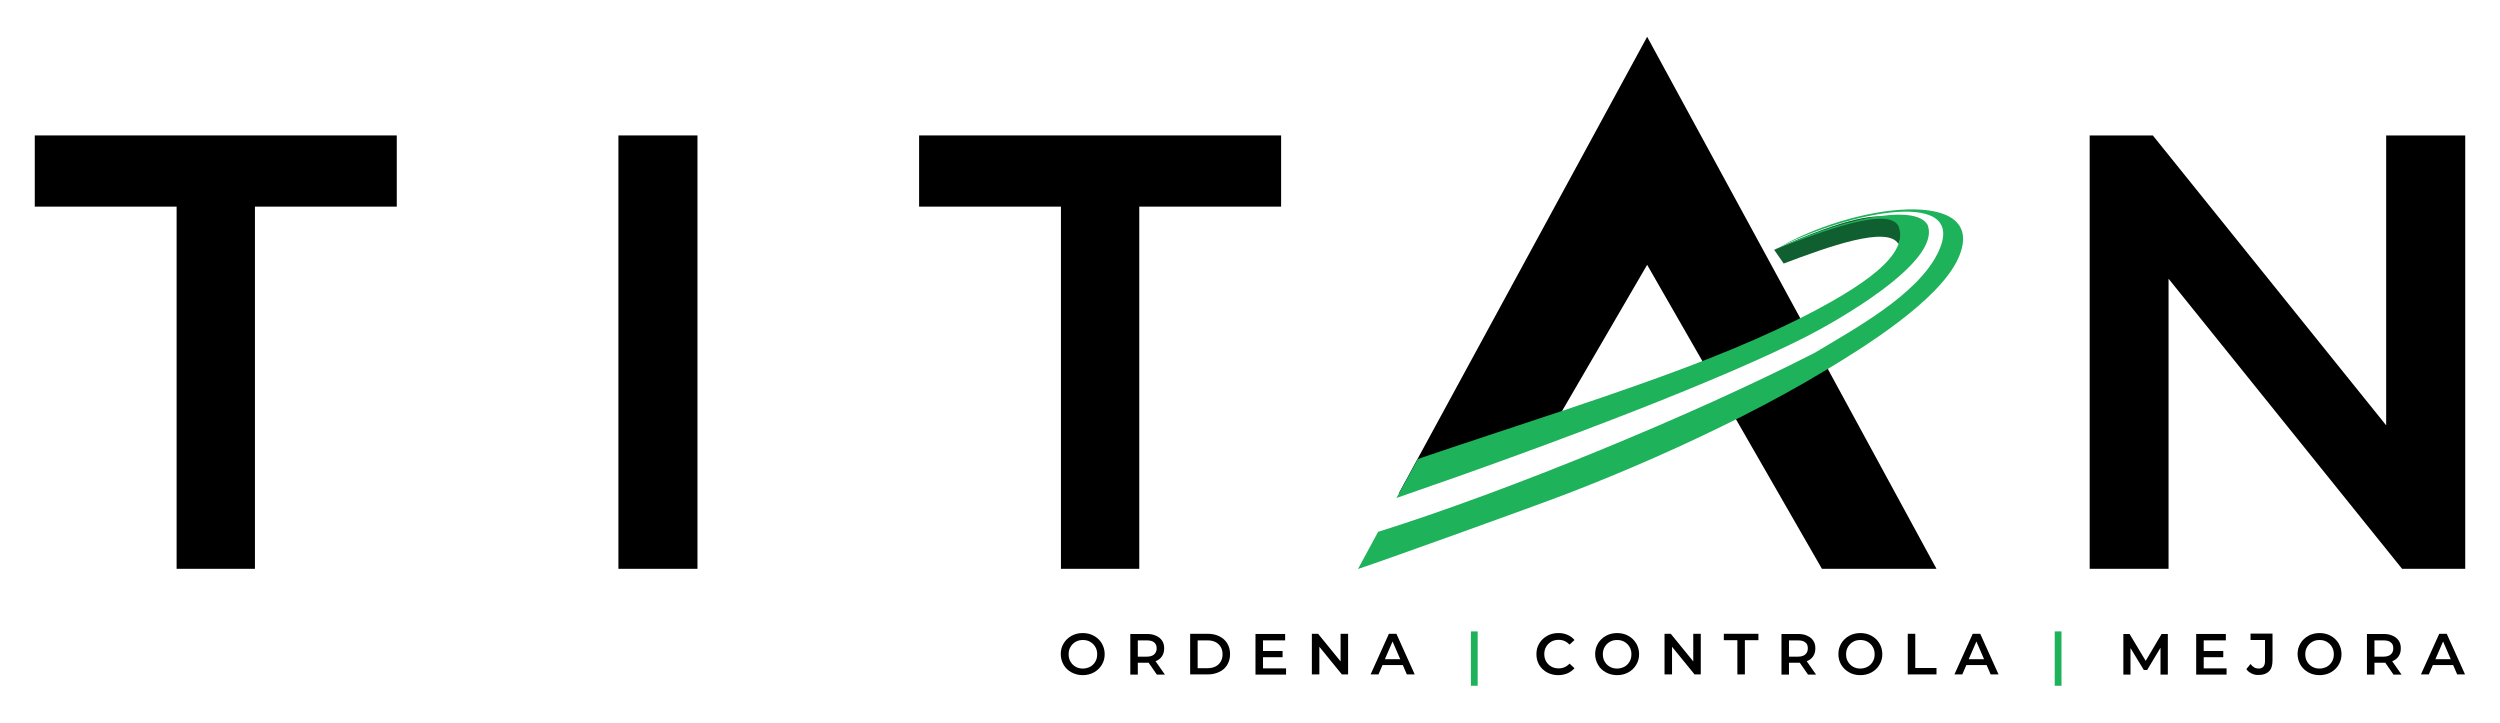 <?xml version="1.0" encoding="utf-8"?>
<!-- Generator: Adobe Illustrator 28.0.0, SVG Export Plug-In . SVG Version: 6.00 Build 0)  -->
<svg version="1.1" id="Capa_1" xmlns="http://www.w3.org/2000/svg" xmlns:xlink="http://www.w3.org/1999/xlink" x="0px" y="0px"
	 viewBox="0 0 1366 394.8" style="enable-background:new 0 0 1366 394.8;" xml:space="preserve">
<style type="text/css">
	.st0{fill:#1EB25A;}
	.st1{fill-rule:evenodd;clip-rule:evenodd;}
	.st2{fill-rule:evenodd;clip-rule:evenodd;fill:#105F30;}
	.st3{fill-rule:evenodd;clip-rule:evenodd;fill:#1EB25A;}
</style>
<g>
	<g>
		<g>
			<path d="M585.5,367.4c-1.8-1-3.3-2.3-4.3-4.1c-1-1.7-1.6-3.7-1.6-5.9c0-2.2,0.5-4.1,1.6-5.9c1-1.7,2.5-3.1,4.3-4.1
				c1.8-1,3.9-1.5,6.1-1.5c2.3,0,4.3,0.5,6.1,1.5c1.8,1,3.2,2.3,4.3,4.1c1,1.7,1.6,3.7,1.6,5.9c0,2.2-0.5,4.1-1.6,5.9
				c-1,1.7-2.5,3.1-4.3,4.1c-1.8,1-3.9,1.5-6.1,1.5C589.4,368.9,587.4,368.4,585.5,367.4z M595.7,364.3c1.2-0.7,2.1-1.6,2.8-2.8
				c0.7-1.2,1-2.5,1-4c0-1.5-0.3-2.8-1-4c-0.7-1.2-1.6-2.1-2.8-2.8c-1.2-0.7-2.5-1-4-1c-1.5,0-2.8,0.3-4,1c-1.2,0.7-2.1,1.6-2.8,2.8
				c-0.7,1.2-1,2.5-1,4c0,1.5,0.3,2.8,1,4c0.7,1.2,1.6,2.1,2.8,2.8c1.2,0.7,2.5,1,4,1C593.2,365.3,594.5,364.9,595.7,364.3z"/>
			<path d="M632.1,368.6l-4.5-6.5c-0.2,0-0.5,0-0.9,0h-5v6.5h-4.1v-22.2h9.1c1.9,0,3.6,0.3,5,1c1.4,0.6,2.5,1.5,3.3,2.7
				c0.8,1.2,1.1,2.6,1.1,4.2c0,1.7-0.4,3.1-1.2,4.3c-0.8,1.2-2,2.1-3.5,2.7l5.1,7.3H632.1z M630.6,351c-0.9-0.8-2.3-1.1-4.1-1.1
				h-4.8v8.9h4.8c1.8,0,3.2-0.4,4.1-1.2c0.9-0.8,1.4-1.9,1.4-3.3C632,352.8,631.5,351.7,630.6,351z"/>
			<path d="M650.3,346.3h9.7c2.4,0,4.5,0.5,6.3,1.4s3.3,2.2,4.3,3.9c1,1.7,1.5,3.6,1.5,5.8c0,2.2-0.5,4.1-1.5,5.8
				c-1,1.7-2.4,3-4.3,3.9s-3.9,1.4-6.3,1.4h-9.7V346.3z M659.8,365.1c1.6,0,3.1-0.3,4.3-0.9c1.2-0.6,2.2-1.5,2.9-2.7
				c0.7-1.2,1-2.5,1-4s-0.3-2.9-1-4c-0.7-1.2-1.6-2-2.9-2.7c-1.2-0.6-2.7-0.9-4.3-0.9h-5.4v15.2H659.8z"/>
			<path d="M702.7,365.1v3.5H686v-22.2h16.2v3.5h-12.1v5.8h10.7v3.4h-10.7v6.1H702.7z"/>
			<path d="M736.6,346.3v22.2h-3.4l-12.3-15.1v15.1h-4.1v-22.2h3.4l12.3,15.1v-15.1H736.6z"/>
			<path d="M766.5,363.4h-11.1l-2.2,5.1h-4.3l10-22.2h4.1l10,22.2h-4.3L766.5,363.4z M765.1,360.2l-4.2-9.7l-4.2,9.7H765.1z"/>
			<path class="st0" d="M803.7,345h3.7v29.7h-3.7V345z"/>
			<path d="M845.3,367.4c-1.8-1-3.2-2.3-4.3-4.1c-1-1.7-1.5-3.7-1.5-5.9c0-2.2,0.5-4.1,1.6-5.9c1-1.7,2.5-3.1,4.3-4.1
				c1.8-1,3.8-1.5,6.1-1.5c1.8,0,3.5,0.3,5,1c1.5,0.6,2.8,1.6,3.8,2.8l-2.7,2.5c-1.6-1.7-3.6-2.6-5.9-2.6c-1.5,0-2.9,0.3-4.1,1
				c-1.2,0.7-2.1,1.6-2.8,2.8c-0.7,1.2-1,2.5-1,4c0,1.5,0.3,2.8,1,4c0.7,1.2,1.6,2.1,2.8,2.8s2.6,1,4.1,1c2.3,0,4.3-0.9,5.9-2.6
				l2.7,2.5c-1,1.2-2.3,2.1-3.8,2.8c-1.5,0.6-3.2,1-5,1C849.2,368.9,847.1,368.4,845.3,367.4z"/>
			<path d="M877.5,367.4c-1.8-1-3.3-2.3-4.3-4.1c-1-1.7-1.6-3.7-1.6-5.9c0-2.2,0.5-4.1,1.6-5.9c1-1.7,2.5-3.1,4.3-4.1
				c1.8-1,3.9-1.5,6.1-1.5s4.3,0.5,6.1,1.5c1.8,1,3.2,2.3,4.3,4.1c1,1.7,1.6,3.7,1.6,5.9c0,2.2-0.5,4.1-1.6,5.9
				c-1,1.7-2.5,3.1-4.3,4.1c-1.8,1-3.9,1.5-6.1,1.5S879.3,368.4,877.5,367.4z M887.6,364.3c1.2-0.7,2.1-1.6,2.8-2.8
				c0.7-1.2,1-2.5,1-4c0-1.5-0.3-2.8-1-4c-0.7-1.2-1.6-2.1-2.8-2.8c-1.2-0.7-2.5-1-4-1c-1.5,0-2.8,0.3-4,1c-1.2,0.7-2.1,1.6-2.8,2.8
				c-0.7,1.2-1,2.5-1,4c0,1.5,0.3,2.8,1,4c0.7,1.2,1.6,2.1,2.8,2.8c1.2,0.7,2.5,1,4,1C885.1,365.3,886.4,364.9,887.6,364.3z"/>
			<path d="M929.3,346.3v22.2h-3.4l-12.3-15.1v15.1h-4.1v-22.2h3.4l12.3,15.1v-15.1H929.3z"/>
			<path d="M949.3,349.8h-7.4v-3.5h18.9v3.5h-7.4v18.7h-4.1V349.8z"/>
			<path d="M987.9,368.6l-4.5-6.5c-0.2,0-0.5,0-0.9,0h-5v6.5h-4.1v-22.2h9.1c1.9,0,3.6,0.3,5,1c1.4,0.6,2.5,1.5,3.3,2.7
				c0.8,1.2,1.1,2.6,1.1,4.2c0,1.7-0.4,3.1-1.2,4.3c-0.8,1.2-2,2.1-3.5,2.7l5.1,7.3H987.9z M986.4,351c-0.9-0.8-2.3-1.1-4.1-1.1
				h-4.8v8.9h4.8c1.8,0,3.2-0.4,4.1-1.2c0.9-0.8,1.4-1.9,1.4-3.3C987.8,352.8,987.4,351.7,986.4,351z"/>
			<path d="M1010.4,367.4c-1.8-1-3.2-2.3-4.3-4.1s-1.6-3.7-1.6-5.9c0-2.2,0.5-4.1,1.6-5.9s2.5-3.1,4.3-4.1c1.8-1,3.9-1.5,6.1-1.5
				c2.3,0,4.3,0.5,6.1,1.5c1.8,1,3.2,2.3,4.3,4.1c1,1.7,1.6,3.7,1.6,5.9c0,2.2-0.5,4.1-1.6,5.9c-1,1.7-2.5,3.1-4.3,4.1
				c-1.8,1-3.9,1.5-6.1,1.5C1014.2,368.9,1012.2,368.4,1010.4,367.4z M1020.5,364.3c1.2-0.7,2.1-1.6,2.8-2.8c0.7-1.2,1-2.5,1-4
				c0-1.5-0.3-2.8-1-4c-0.7-1.2-1.6-2.1-2.8-2.8c-1.2-0.7-2.5-1-4-1c-1.5,0-2.8,0.3-4,1c-1.2,0.7-2.1,1.6-2.8,2.8
				c-0.7,1.2-1,2.5-1,4c0,1.5,0.3,2.8,1,4c0.7,1.2,1.6,2.1,2.8,2.8c1.2,0.7,2.5,1,4,1C1018,365.3,1019.3,364.9,1020.5,364.3z"/>
			<path d="M1042.4,346.3h4.1v18.7h11.6v3.5h-15.7V346.3z"/>
			<path d="M1085.5,363.4h-11.1l-2.2,5.1h-4.3l10-22.2h4.1l10,22.2h-4.3L1085.5,363.4z M1084.1,360.2l-4.2-9.7l-4.2,9.7H1084.1z"/>
			<path class="st0" d="M1122.7,345h3.7v29.7h-3.7V345z"/>
			<path d="M1180.5,368.6l0-14.7l-7.3,12.2h-1.8l-7.3-12v14.5h-3.9v-22.2h3.4l8.8,14.7l8.7-14.7h3.4l0,22.2H1180.5z"/>
			<path d="M1216.6,365.1v3.5H1200v-22.2h16.2v3.5h-12.1v5.8h10.7v3.4h-10.7v6.1H1216.6z"/>
			<path d="M1230.3,368c-1.2-0.6-2.2-1.3-2.9-2.4l2.3-2.8c1.2,1.7,2.7,2.5,4.4,2.5c2.3,0,3.5-1.4,3.5-4.1v-11.5h-7.9v-3.5h12v14.7
				c0,2.6-0.6,4.6-1.9,5.9c-1.3,1.3-3.1,2-5.6,2C1232.8,368.9,1231.5,368.6,1230.3,368z"/>
			<path d="M1261.3,367.4c-1.8-1-3.2-2.3-4.3-4.1c-1-1.7-1.6-3.7-1.6-5.9c0-2.2,0.5-4.1,1.6-5.9c1-1.7,2.5-3.1,4.3-4.1
				c1.8-1,3.9-1.5,6.1-1.5c2.3,0,4.3,0.5,6.1,1.5c1.8,1,3.2,2.3,4.3,4.1c1,1.7,1.6,3.7,1.6,5.9c0,2.2-0.5,4.1-1.6,5.9
				c-1,1.7-2.5,3.1-4.3,4.1c-1.8,1-3.9,1.5-6.1,1.5C1265.2,368.9,1263.1,368.4,1261.3,367.4z M1271.4,364.3c1.2-0.7,2.1-1.6,2.8-2.8
				c0.7-1.2,1-2.5,1-4c0-1.5-0.3-2.8-1-4c-0.7-1.2-1.6-2.1-2.8-2.8c-1.2-0.7-2.5-1-4-1c-1.5,0-2.8,0.3-4,1c-1.2,0.7-2.1,1.6-2.8,2.8
				c-0.7,1.2-1,2.5-1,4c0,1.5,0.3,2.8,1,4c0.7,1.2,1.6,2.1,2.8,2.8c1.2,0.7,2.5,1,4,1C1268.9,365.3,1270.2,364.9,1271.4,364.3z"/>
			<path d="M1307.8,368.6l-4.5-6.5c-0.2,0-0.5,0-0.9,0h-5v6.5h-4.1v-22.2h9.1c1.9,0,3.6,0.3,5,1c1.4,0.6,2.5,1.5,3.3,2.7
				c0.8,1.2,1.1,2.6,1.1,4.2c0,1.7-0.4,3.1-1.2,4.3c-0.8,1.2-2,2.1-3.5,2.7l5.1,7.3H1307.8z M1306.3,351c-0.9-0.8-2.3-1.1-4.1-1.1
				h-4.8v8.9h4.8c1.8,0,3.2-0.4,4.1-1.2c0.9-0.8,1.4-1.9,1.4-3.3C1307.7,352.8,1307.3,351.7,1306.3,351z"/>
			<path d="M1340.4,363.4h-11.1l-2.2,5.1h-4.3l10-22.2h4.1l10,22.2h-4.3L1340.4,363.4z M1339.1,360.2l-4.2-9.7l-4.2,9.7H1339.1z"/>
		</g>
	</g>
	<g>
		<g>
			<polygon points="96.5,310.8 96.5,112.9 19,112.9 19,74 216.8,74 216.8,112.9 139.3,112.9 139.3,310.8 			"/>
		</g>
		<g>
			<rect x="337.9" y="74" width="43.2" height="236.8"/>
		</g>
		<g>
			<polygon points="579.7,310.8 579.7,112.9 502.2,112.9 502.2,74 700,74 700,112.9 622.5,112.9 622.5,310.8 			"/>
		</g>
		<g>
			<polygon points="1312.5,310.8 1184.9,152.3 1184.9,310.8 1141.8,310.8 1141.8,74 1176.3,74 1303.8,232.4 1303.8,74 1347,74 
				1347,310.8 			"/>
		</g>
		<g>
			<path class="st1" d="M993.5,192l64.6,118.8h-62.6l-53.8-93.6c18.1-8.2,35-16.4,50.1-24.1L993.5,192z M900,144.7l-56.4,96.9
				c-25.3,9.2-52,18.6-79.3,28L900,20.1l88.3,162.3l-1.3,0.7c-13.8,7-31.3,14.9-51.6,23.3L900,144.7z"/>
			<path class="st2" d="M1037.3,133.3c-5.9-10.2-38.4,1.5-62.7,10.7l-5.2-7.5C1050.3,99.7,1039.5,129.1,1037.3,133.3"/>
			<path class="st3" d="M934.5,195.6C934.5,195.6,934.5,195.6,934.5,195.6C934.5,195.6,934.5,195.6,934.5,195.6
				c16.5-6.5,32.8-13.6,47.3-20.8l0,0c0.1,0,0.1-0.1,0.2-0.1c36.7-18.4,61.5-35.7,55.3-51.2c-5.5-10.3-37.9,1.3-67.8,13
				c41.4-21.6,107.3-34.2,89.2,2c-11.4,22.9-45.8,41.4-67,54.2c-66.1,33.9-168.2,75.8-238.7,97.9l-11,20.3
				c15.7-5.2,97.8-34.8,113.9-41c32.8-12.6,65.6-27.1,95.7-42.3c16-8.1,31.2-16.4,45.1-24.8c21.2-12.7,63.1-38.6,73.4-61.9
				c17.3-39.2-58-30-100.6-4.2c33.7-16.1,76.5-26.3,83.7-13.9c8.3,20.6-52.5,54.1-66,61c-45.5,23.2-132.6,56.7-224.2,88.3l11.7-21.3
				C823.8,234,886.3,214.7,934.5,195.6"/>
		</g>
	</g>
</g>
</svg>

